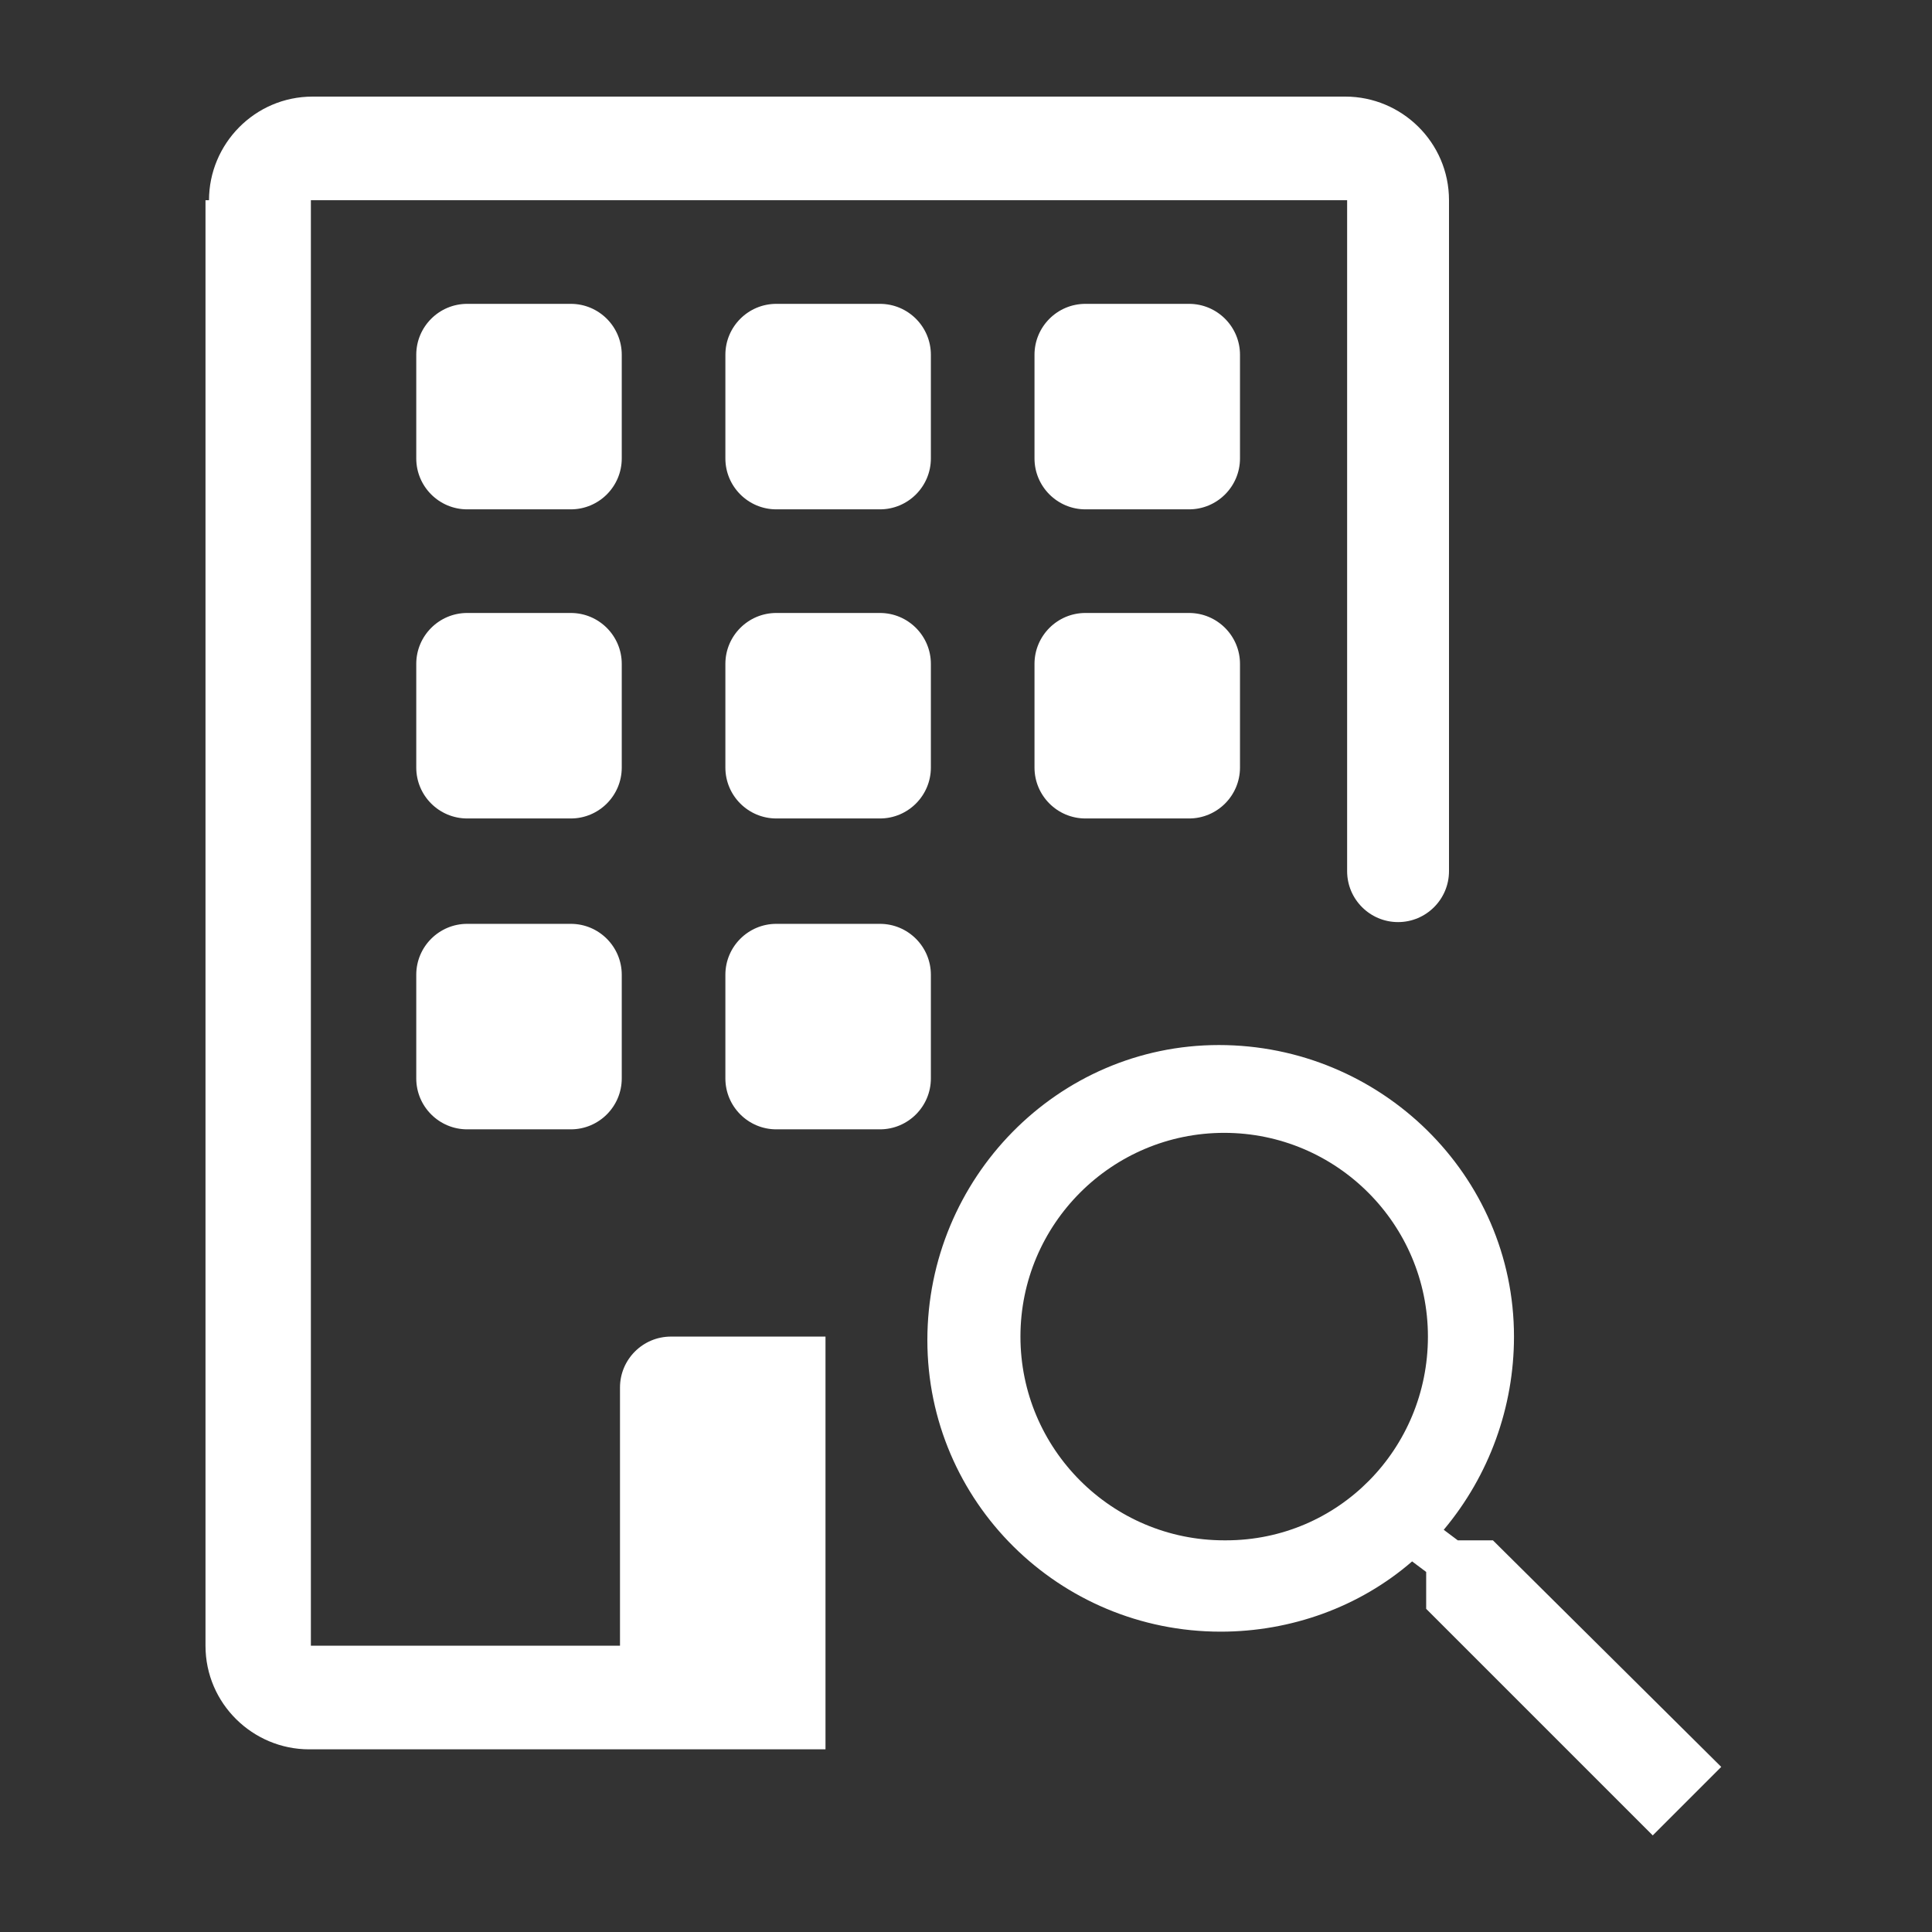 <?xml version="1.0" encoding="UTF-8"?>
<svg id="Capa_1" data-name="Capa 1" xmlns="http://www.w3.org/2000/svg" version="1.1" viewBox="0 0 110 110">
  <rect x="0" y="0" width="110" height="110" fill="#333333" stroke="none"/>
  <defs>
    <style>
      .cls-1 {
        fill: #fff;
        stroke-width: 0px;
      }
    </style>
  </defs>
  <g id="building-add">
    <path id="Trazado_4839" data-name="Trazado 4839" class="cls-1" d="M11.9,11.4c0-3.2,2.6-5.9,5.9-5.9h58.8c3.2,0,5.9,2.6,5.9,5.9v38.2c0,1.6-1.3,2.9-2.9,2.9s-2.9-1.3-2.9-2.9V11.4H17.7v82.3h17.6v-14.7c0-1.6,1.3-2.9,2.9-2.9h8.8v23.5h-29.4c-3.2,0-5.9-2.6-5.9-5.9V11.4Z"/>
    <path id="Trazado_4840" data-name="Trazado 4840" class="cls-1" d="M26.6,17.3c-1.6,0-2.9,1.3-2.9,2.9v5.9c0,1.6,1.3,2.9,2.9,2.9h5.9c1.6,0,2.9-1.3,2.9-2.9v-5.9c0-1.6-1.3-2.9-2.9-2.9h-5.9ZM44.2,17.3c-1.6,0-2.9,1.3-2.9,2.9h0v5.9c0,1.6,1.3,2.9,2.9,2.9h5.9c1.6,0,2.9-1.3,2.9-2.9v-5.9c0-1.6-1.3-2.9-2.9-2.9s0,0,0,0h-5.9ZM61.8,17.3c-1.6,0-2.9,1.3-2.9,2.9v5.9c0,1.6,1.3,2.9,2.9,2.9h5.9c1.6,0,2.9-1.3,2.9-2.9v-5.9c0-1.6-1.3-2.9-2.9-2.9h-5.9ZM26.6,34.9c-1.6,0-2.9,1.3-2.9,2.9h0v5.9c0,1.6,1.3,2.9,2.9,2.9h5.9c1.6,0,2.9-1.3,2.9-2.9v-5.9c0-1.6-1.3-2.9-2.9-2.9h-5.9ZM44.2,34.9c-1.6,0-2.9,1.3-2.9,2.9h0v5.9c0,1.6,1.3,2.9,2.9,2.9h5.9c1.6,0,2.9-1.3,2.9-2.9v-5.9c0-1.6-1.3-2.9-2.9-2.9h-5.9ZM61.8,34.9c-1.6,0-2.9,1.3-2.9,2.9v5.9c0,1.6,1.3,2.9,2.9,2.9h5.9c1.6,0,2.9-1.3,2.9-2.9v-5.9c0-1.6-1.3-2.9-2.9-2.9h-5.9ZM26.6,52.6c-1.6,0-2.9,1.3-2.9,2.9v5.9c0,1.6,1.3,2.9,2.9,2.9h5.9c1.6,0,2.9-1.3,2.9-2.9v-5.9c0-1.6-1.3-2.9-2.9-2.9h-5.9ZM44.2,52.6c-1.6,0-2.9,1.3-2.9,2.9v5.9c0,1.6,1.3,2.9,2.9,2.9h5.9c1.6,0,2.9-1.3,2.9-2.9v-5.9c0-1.6-1.3-2.9-2.9-2.9h-5.9Z"/>
    <path id="Trazado_4841" data-name="Trazado 4841" class="cls-1" d="M85.1,87.7h-2.1l-.8-.6c2.6-3.1,4-7,4-11,0-9.2-7.6-16.6-16.8-16.6-9.2,0-16.6,7.6-16.6,16.8,0,9.2,7.5,16.6,16.7,16.6,4,0,7.9-1.4,10.9-4l.8.6v2.1l12.9,12.9,3.9-3.9-13-12.9ZM69.7,87.7c-6.4,0-11.6-5.2-11.6-11.6,0-6.4,5.2-11.6,11.6-11.6,6.4,0,11.6,5.2,11.6,11.6h0c0,6.4-5.1,11.6-11.5,11.6,0,0,0,0,0,0h-.1Z"/>
  </g>
</svg>